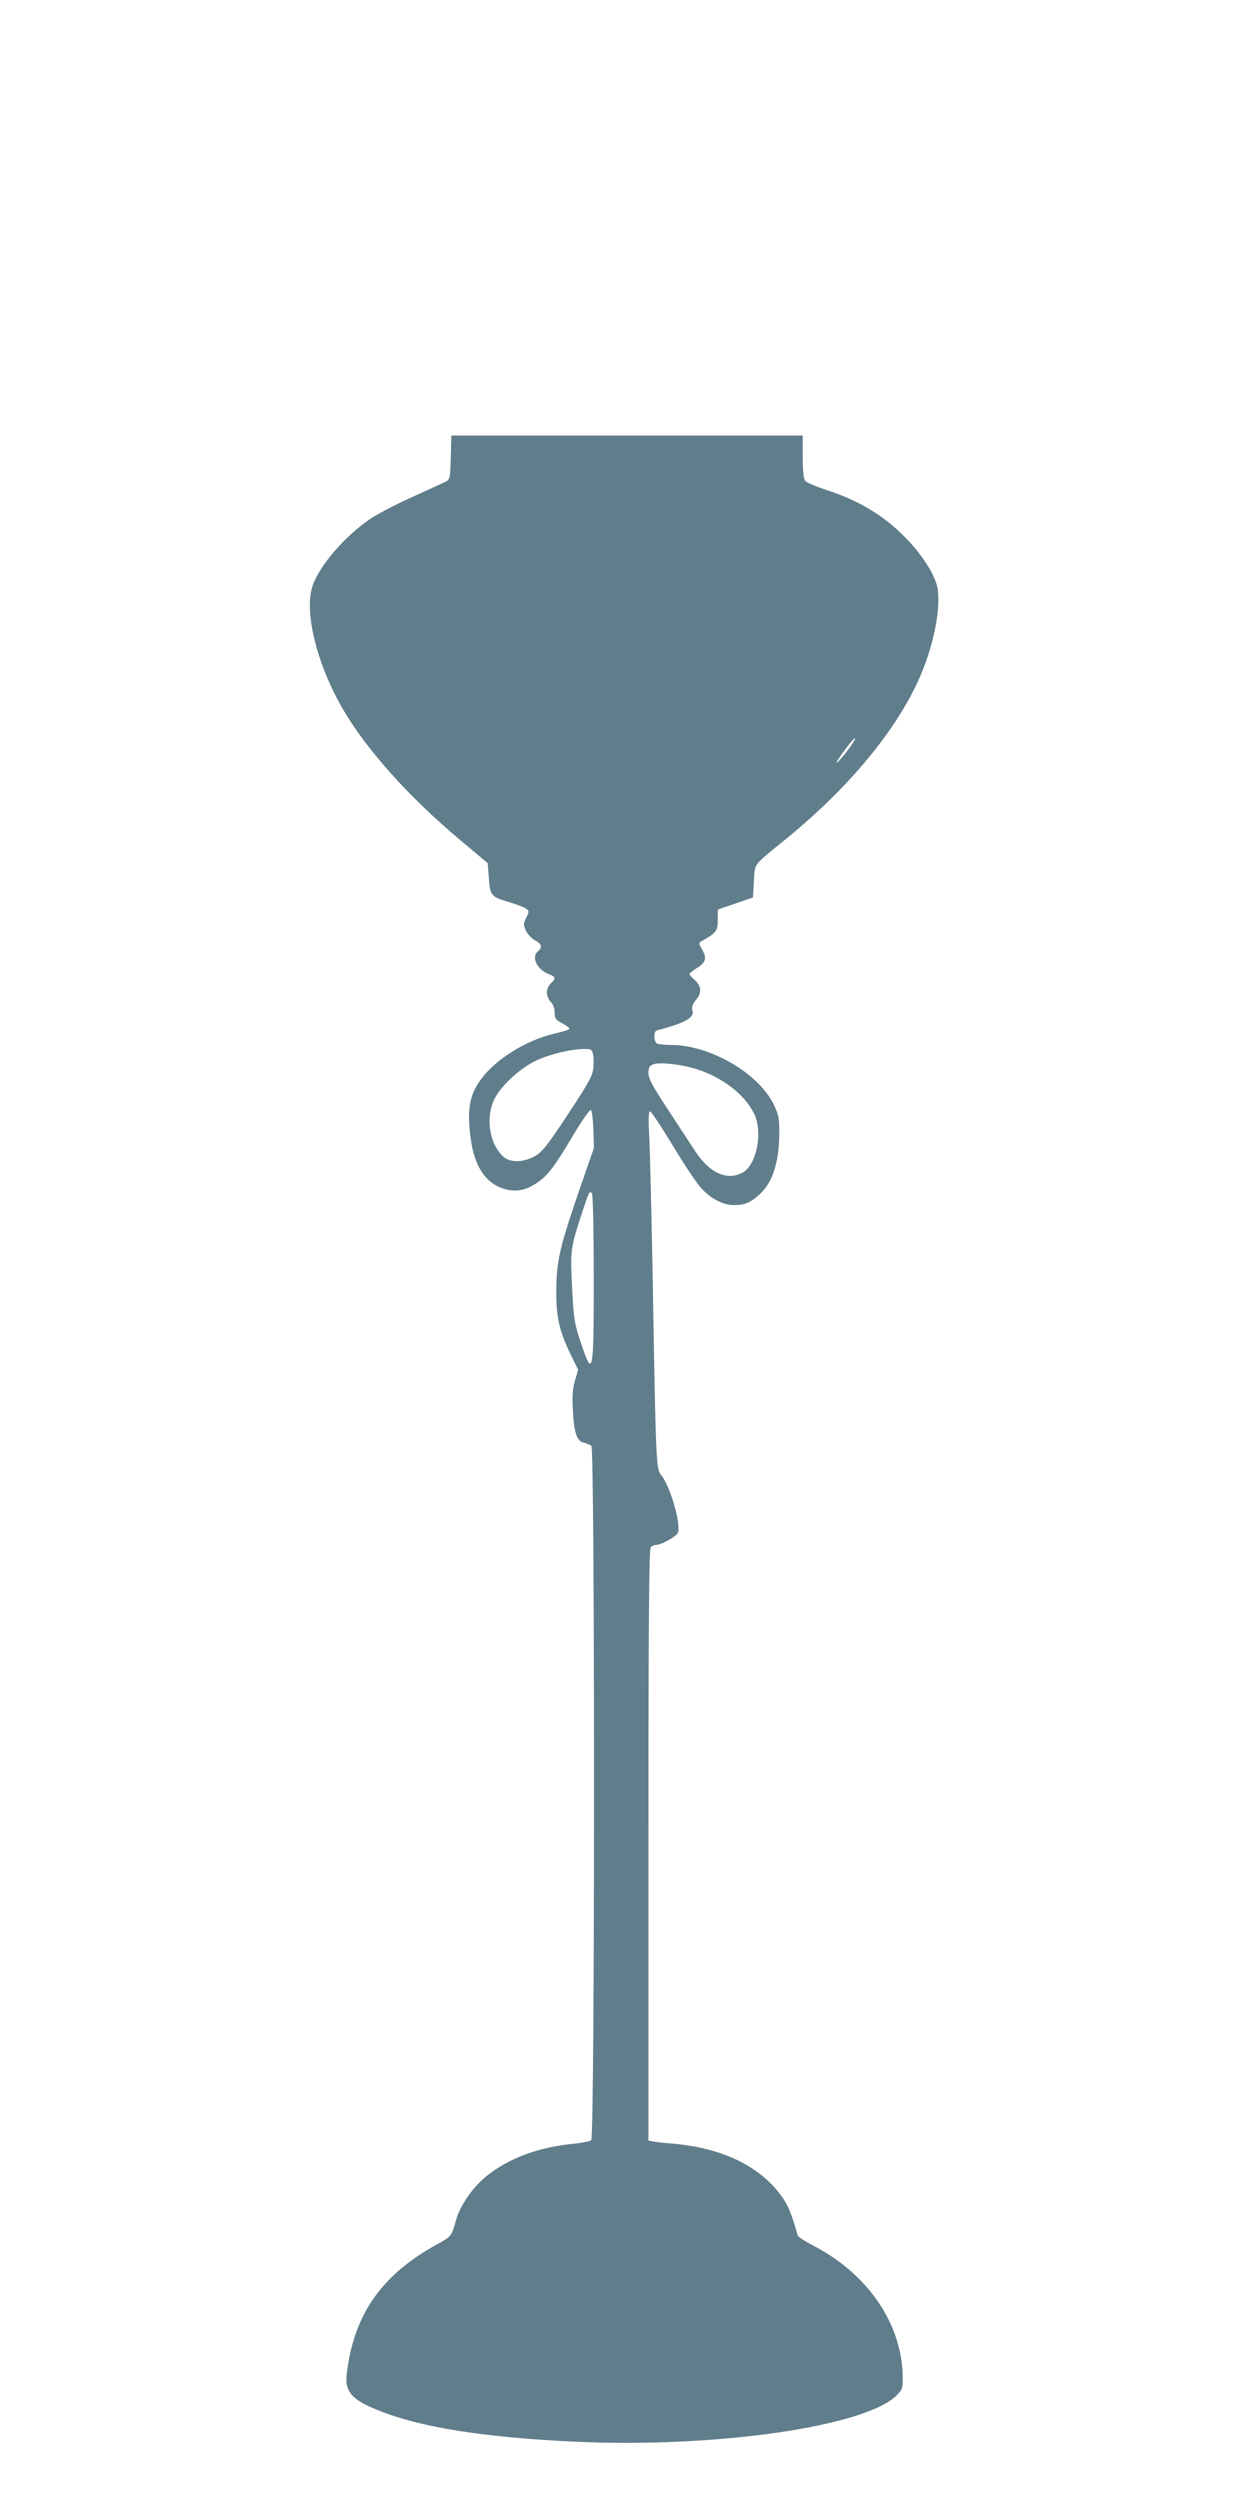 <?xml version="1.0" standalone="no"?>
<!DOCTYPE svg PUBLIC "-//W3C//DTD SVG 20010904//EN"
 "http://www.w3.org/TR/2001/REC-SVG-20010904/DTD/svg10.dtd">
<svg version="1.0" xmlns="http://www.w3.org/2000/svg"
 width="640pt" height="1280pt" viewBox="0 0 640 1280"
 preserveAspectRatio="xMidYMid meet">
<g transform="translate(0,1280) scale(0.1,-0.1)"
fill="#607d8b" stroke="none">
<path d="M2308 10458 c-3 -108 -4 -113 -28 -125 -14 -7 -90 -42 -170 -78 -80
-36 -176 -86 -215 -112 -128 -88 -252 -230 -292 -335 -50 -131 17 -407 155
-643 121 -206 336 -446 598 -666 l141 -118 6 -78 c7 -90 10 -94 107 -123 36
-11 73 -25 83 -32 17 -13 17 -15 1 -47 -15 -31 -15 -36 -1 -67 9 -18 30 -40
47 -49 33 -17 38 -36 15 -55 -37 -31 -6 -95 58 -119 32 -12 34 -22 7 -46 -11
-10 -20 -31 -20 -47 0 -15 9 -37 20 -48 12 -12 20 -33 20 -55 0 -30 5 -37 41
-56 23 -11 37 -24 33 -28 -5 -5 -40 -15 -79 -24 -139 -33 -292 -127 -368 -227
-64 -84 -78 -161 -56 -317 20 -142 81 -228 181 -253 56 -14 109 -2 166 40 51
37 81 77 180 243 42 70 81 126 87 124 5 -2 11 -46 13 -99 l3 -95 -81 -234
c-96 -281 -111 -347 -112 -504 0 -134 16 -202 78 -329 l34 -69 -16 -55 c-12
-41 -15 -80 -11 -151 6 -118 20 -159 55 -167 15 -4 33 -11 40 -17 18 -14 18
-3540 -1 -3555 -6 -5 -43 -13 -82 -17 -188 -18 -337 -73 -456 -168 -68 -55
-134 -150 -155 -226 -21 -79 -23 -82 -98 -123 -285 -157 -426 -361 -461 -665
-10 -89 27 -131 167 -186 212 -85 533 -136 991 -158 728 -35 1506 77 1661 240
27 28 29 36 28 100 -8 268 -179 517 -455 662 -43 22 -80 46 -82 52 -33 116
-52 161 -88 209 -114 152 -305 242 -557 263 -41 3 -85 8 -97 11 l-23 4 0 1513
c0 1163 3 1516 12 1525 7 7 19 12 27 12 25 0 101 41 111 61 20 37 -38 241 -85
297 -26 32 -27 53 -44 1057 -6 303 -13 607 -17 678 -5 87 -3 127 4 127 6 0 57
-77 114 -171 57 -95 122 -193 146 -220 50 -56 113 -89 170 -89 53 0 82 11 127
51 71 62 105 168 105 324 0 71 -4 90 -30 143 -80 160 -327 302 -526 302 -29 0
-59 3 -68 6 -19 7 -22 63 -3 68 149 40 195 66 182 105 -4 15 1 31 19 52 31 36
27 73 -10 104 -13 12 -24 24 -24 28 0 4 18 18 40 32 45 28 50 50 23 97 -16 26
-16 30 -3 38 77 43 85 54 85 109 l0 54 90 31 90 31 5 83 c6 95 -12 73 171 222
343 281 597 599 702 881 42 111 70 239 71 324 1 70 -3 88 -30 146 -17 36 -59
97 -93 137 -121 141 -261 232 -446 292 -55 18 -106 39 -112 48 -9 10 -13 53
-13 124 l0 108 -900 0 -899 0 -3 -112z m2066 -1450 c-17 -32 -87 -118 -91
-114 -5 5 85 126 93 126 3 0 2 -6 -2 -12z m-1338 -1604 c4 -14 4 -46 2 -72 -4
-40 -24 -76 -130 -237 -105 -160 -133 -194 -169 -214 -60 -34 -128 -35 -163
-2 -72 67 -91 203 -43 297 33 66 131 155 210 193 67 32 176 59 244 60 38 1 43
-2 49 -25z m524 -76 c134 -41 251 -129 300 -228 48 -95 14 -267 -60 -305 -79
-41 -168 0 -240 110 -25 38 -89 136 -142 217 -77 117 -98 156 -98 184 0 27 5
37 23 44 30 13 138 2 217 -22z m-520 -1075 c0 -499 -4 -515 -71 -313 -28 85
-32 113 -40 269 -9 190 -9 196 50 379 36 110 40 119 52 101 5 -8 9 -204 9
-436z"/>
</g>
</svg>
